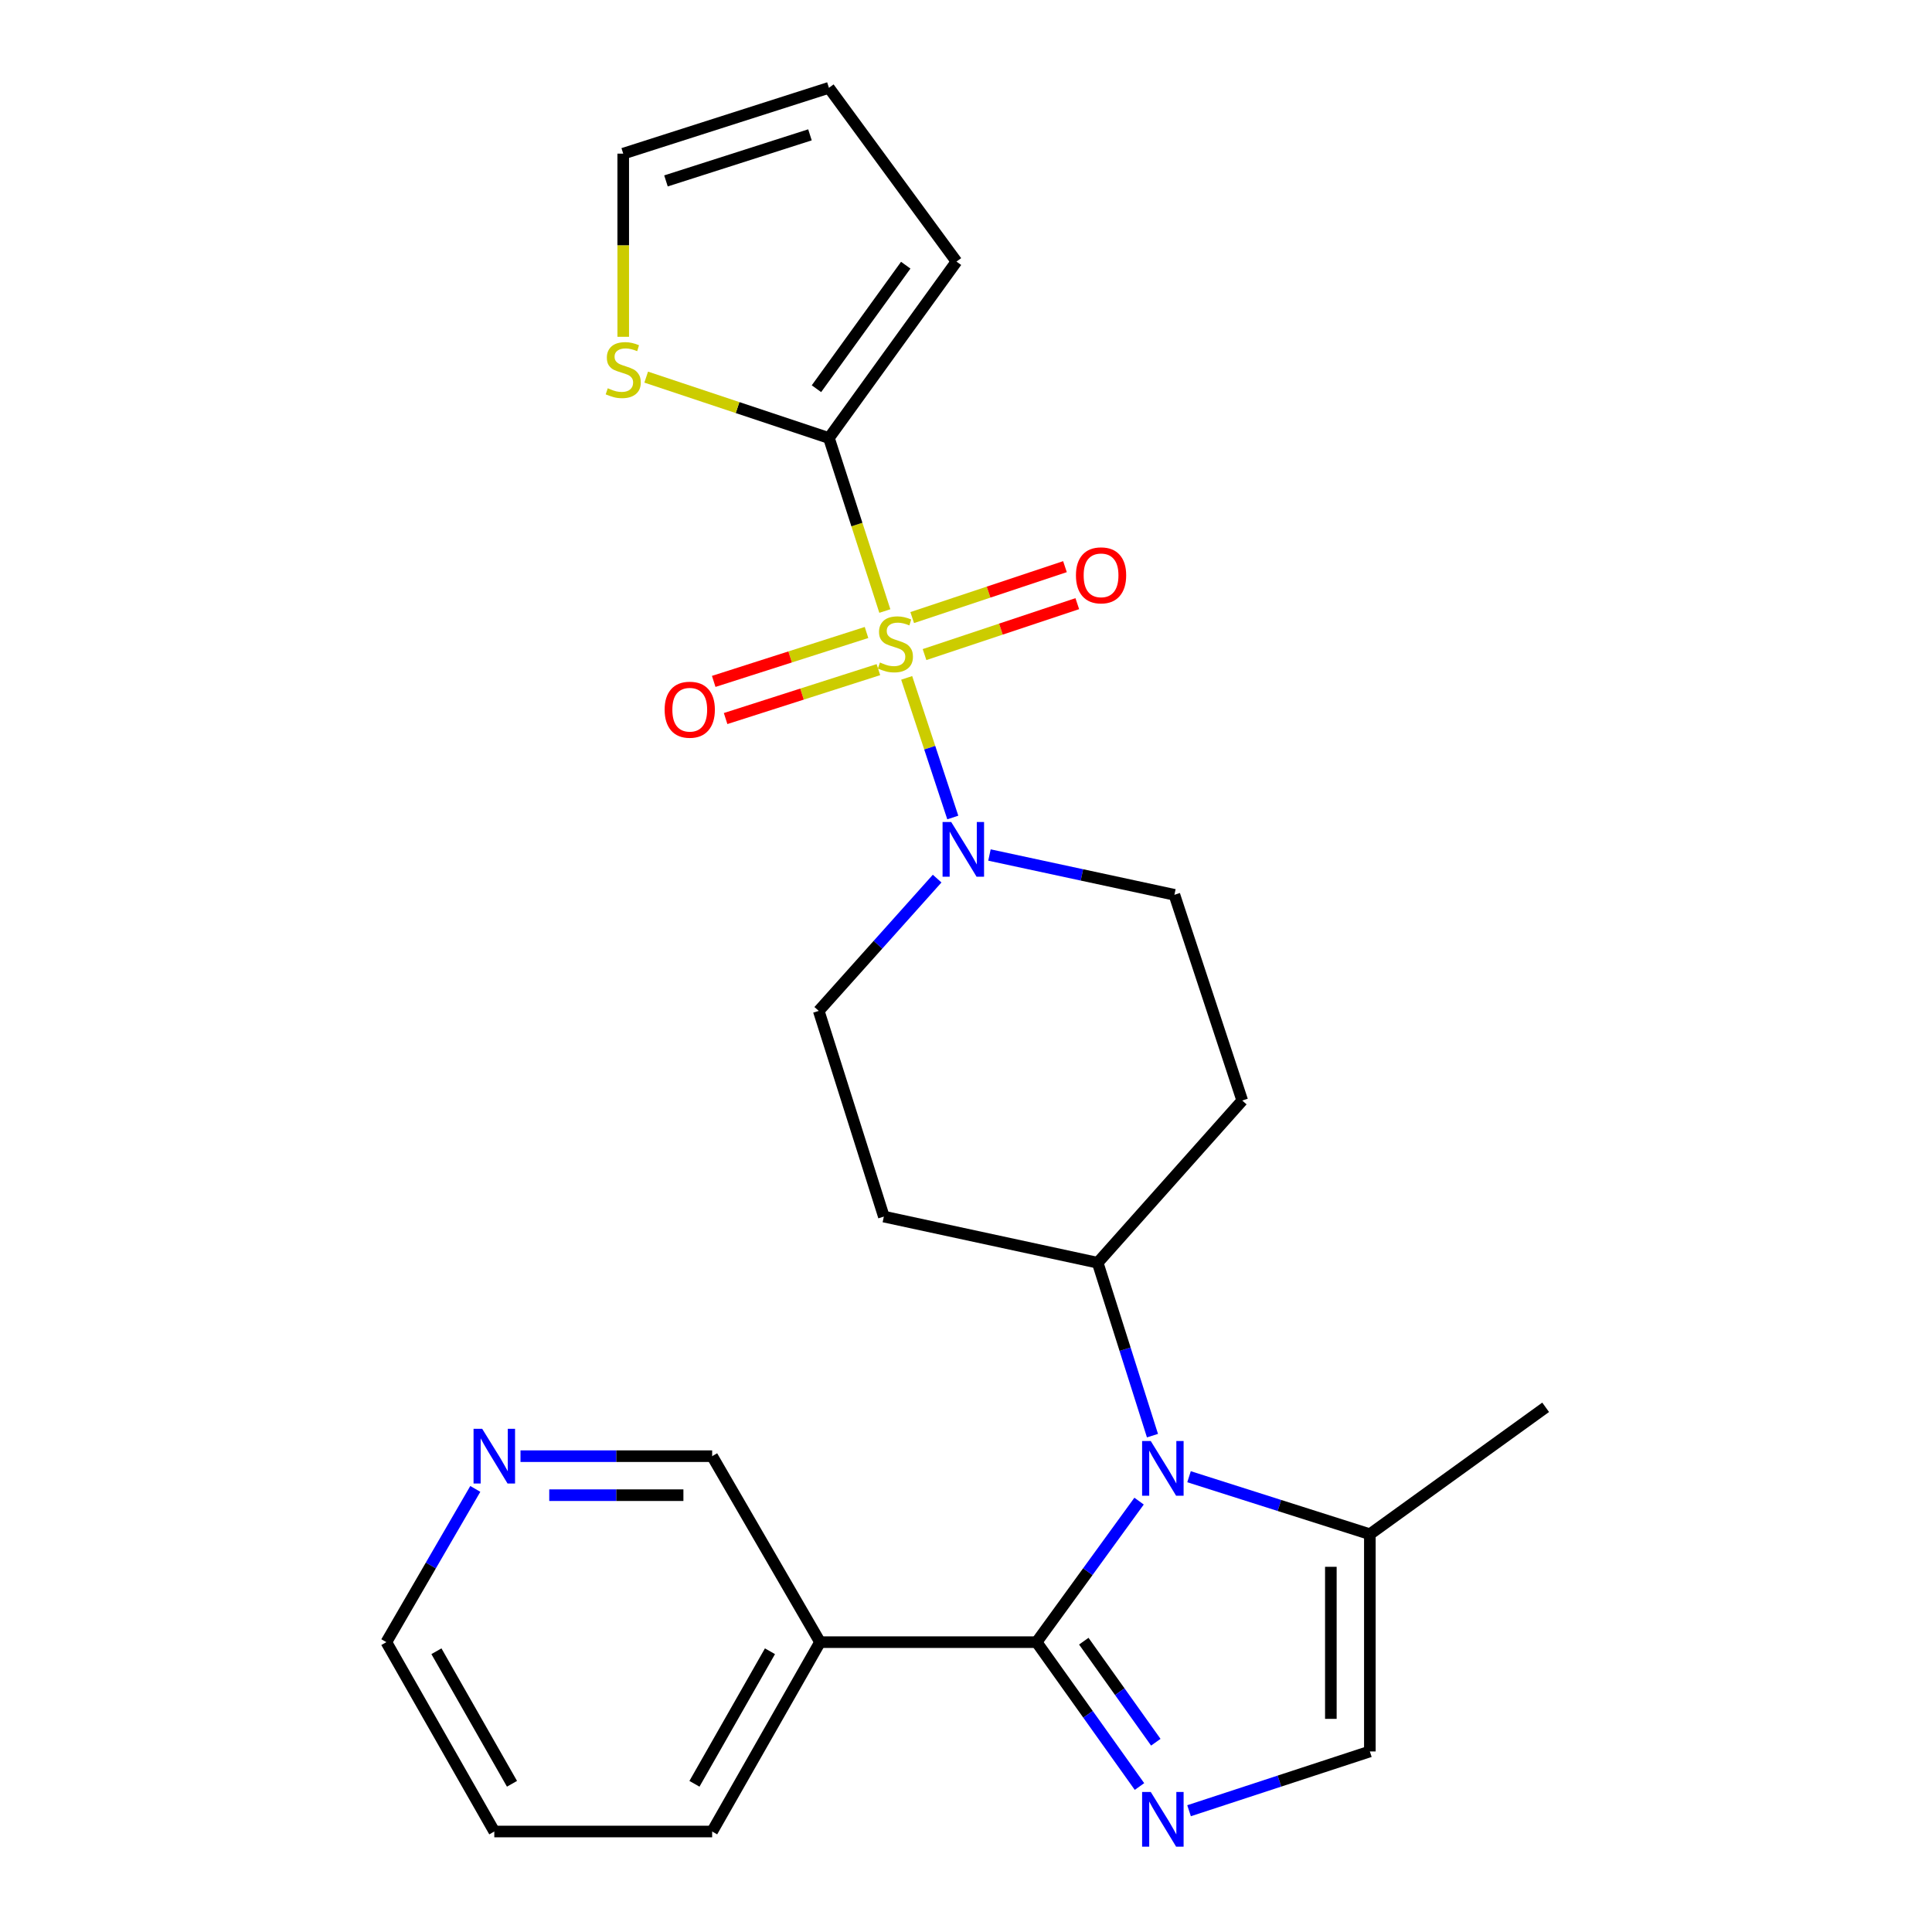 <?xml version='1.0' encoding='iso-8859-1'?>
<svg version='1.1' baseProfile='full'
              xmlns='http://www.w3.org/2000/svg'
                      xmlns:rdkit='http://www.rdkit.org/xml'
                      xmlns:xlink='http://www.w3.org/1999/xlink'
                  xml:space='preserve'
width='1000px' height='1000px' viewBox='0 0 1000 1000'>
<!-- END OF HEADER -->
<rect style='opacity:1.0;fill:#FFFFFF;stroke:none' width='1000' height='1000' x='0' y='0'> </rect>
<path class='bond-3' d='M 457.992,316.271 L 443.522,271.495' style='fill:none;fill-rule:evenodd;stroke:#CCCC00;stroke-width:6px;stroke-linecap:butt;stroke-linejoin:miter;stroke-opacity:1' />
<path class='bond-3' d='M 443.522,271.495 L 429.051,226.719' style='fill:none;fill-rule:evenodd;stroke:#000000;stroke-width:6px;stroke-linecap:butt;stroke-linejoin:miter;stroke-opacity:1' />
<path class='bond-4' d='M 469.299,350.871 L 481.23,387.004' style='fill:none;fill-rule:evenodd;stroke:#CCCC00;stroke-width:6px;stroke-linecap:butt;stroke-linejoin:miter;stroke-opacity:1' />
<path class='bond-4' d='M 481.23,387.004 L 493.162,423.138' style='fill:none;fill-rule:evenodd;stroke:#0000FF;stroke-width:6px;stroke-linecap:butt;stroke-linejoin:miter;stroke-opacity:1' />
<path class='bond-10' d='M 478.536,338.804 L 518.071,325.628' style='fill:none;fill-rule:evenodd;stroke:#CCCC00;stroke-width:6px;stroke-linecap:butt;stroke-linejoin:miter;stroke-opacity:1' />
<path class='bond-10' d='M 518.071,325.628 L 557.606,312.453' style='fill:none;fill-rule:evenodd;stroke:#FF0000;stroke-width:6px;stroke-linecap:butt;stroke-linejoin:miter;stroke-opacity:1' />
<path class='bond-10' d='M 472.154,319.651 L 511.688,306.476' style='fill:none;fill-rule:evenodd;stroke:#CCCC00;stroke-width:6px;stroke-linecap:butt;stroke-linejoin:miter;stroke-opacity:1' />
<path class='bond-10' d='M 511.688,306.476 L 551.223,293.3' style='fill:none;fill-rule:evenodd;stroke:#FF0000;stroke-width:6px;stroke-linecap:butt;stroke-linejoin:miter;stroke-opacity:1' />
<path class='bond-11' d='M 448.509,327.376 L 408.964,340.034' style='fill:none;fill-rule:evenodd;stroke:#CCCC00;stroke-width:6px;stroke-linecap:butt;stroke-linejoin:miter;stroke-opacity:1' />
<path class='bond-11' d='M 408.964,340.034 L 369.419,352.692' style='fill:none;fill-rule:evenodd;stroke:#FF0000;stroke-width:6px;stroke-linecap:butt;stroke-linejoin:miter;stroke-opacity:1' />
<path class='bond-11' d='M 454.663,346.603 L 415.118,359.261' style='fill:none;fill-rule:evenodd;stroke:#CCCC00;stroke-width:6px;stroke-linecap:butt;stroke-linejoin:miter;stroke-opacity:1' />
<path class='bond-11' d='M 415.118,359.261 L 375.573,371.919' style='fill:none;fill-rule:evenodd;stroke:#FF0000;stroke-width:6px;stroke-linecap:butt;stroke-linejoin:miter;stroke-opacity:1' />
<path class='bond-0' d='M 536.54,849.976 L 563.062,813.477' style='fill:none;fill-rule:evenodd;stroke:#000000;stroke-width:6px;stroke-linecap:butt;stroke-linejoin:miter;stroke-opacity:1' />
<path class='bond-0' d='M 563.062,813.477 L 589.584,776.978' style='fill:none;fill-rule:evenodd;stroke:#0000FF;stroke-width:6px;stroke-linecap:butt;stroke-linejoin:miter;stroke-opacity:1' />
<path class='bond-2' d='M 536.54,849.976 L 563.167,887.338' style='fill:none;fill-rule:evenodd;stroke:#000000;stroke-width:6px;stroke-linecap:butt;stroke-linejoin:miter;stroke-opacity:1' />
<path class='bond-2' d='M 563.167,887.338 L 589.795,924.699' style='fill:none;fill-rule:evenodd;stroke:#0000FF;stroke-width:6px;stroke-linecap:butt;stroke-linejoin:miter;stroke-opacity:1' />
<path class='bond-2' d='M 560.968,849.468 L 579.607,875.621' style='fill:none;fill-rule:evenodd;stroke:#000000;stroke-width:6px;stroke-linecap:butt;stroke-linejoin:miter;stroke-opacity:1' />
<path class='bond-2' d='M 579.607,875.621 L 598.246,901.774' style='fill:none;fill-rule:evenodd;stroke:#0000FF;stroke-width:6px;stroke-linecap:butt;stroke-linejoin:miter;stroke-opacity:1' />
<path class='bond-7' d='M 536.54,849.976 L 424.452,849.976' style='fill:none;fill-rule:evenodd;stroke:#000000;stroke-width:6px;stroke-linecap:butt;stroke-linejoin:miter;stroke-opacity:1' />
<path class='bond-1' d='M 596.52,743.087 L 582.338,698.34' style='fill:none;fill-rule:evenodd;stroke:#0000FF;stroke-width:6px;stroke-linecap:butt;stroke-linejoin:miter;stroke-opacity:1' />
<path class='bond-1' d='M 582.338,698.34 L 568.157,653.593' style='fill:none;fill-rule:evenodd;stroke:#000000;stroke-width:6px;stroke-linecap:butt;stroke-linejoin:miter;stroke-opacity:1' />
<path class='bond-5' d='M 615.444,764.348 L 662.239,779.23' style='fill:none;fill-rule:evenodd;stroke:#0000FF;stroke-width:6px;stroke-linecap:butt;stroke-linejoin:miter;stroke-opacity:1' />
<path class='bond-5' d='M 662.239,779.23 L 709.035,794.112' style='fill:none;fill-rule:evenodd;stroke:#000000;stroke-width:6px;stroke-linecap:butt;stroke-linejoin:miter;stroke-opacity:1' />
<path class='bond-27' d='M 615.452,937.229 L 662.243,921.888' style='fill:none;fill-rule:evenodd;stroke:#0000FF;stroke-width:6px;stroke-linecap:butt;stroke-linejoin:miter;stroke-opacity:1' />
<path class='bond-27' d='M 662.243,921.888 L 709.035,906.547' style='fill:none;fill-rule:evenodd;stroke:#000000;stroke-width:6px;stroke-linecap:butt;stroke-linejoin:miter;stroke-opacity:1' />
<path class='bond-8' d='M 429.051,226.719 L 381.759,210.962' style='fill:none;fill-rule:evenodd;stroke:#000000;stroke-width:6px;stroke-linecap:butt;stroke-linejoin:miter;stroke-opacity:1' />
<path class='bond-8' d='M 381.759,210.962 L 334.468,195.205' style='fill:none;fill-rule:evenodd;stroke:#CCCC00;stroke-width:6px;stroke-linecap:butt;stroke-linejoin:miter;stroke-opacity:1' />
<path class='bond-16' d='M 429.051,226.719 L 495.076,135.392' style='fill:none;fill-rule:evenodd;stroke:#000000;stroke-width:6px;stroke-linecap:butt;stroke-linejoin:miter;stroke-opacity:1' />
<path class='bond-16' d='M 422.594,201.193 L 468.812,137.263' style='fill:none;fill-rule:evenodd;stroke:#000000;stroke-width:6px;stroke-linecap:butt;stroke-linejoin:miter;stroke-opacity:1' />
<path class='bond-12' d='M 485.064,454.767 L 454.422,489.001' style='fill:none;fill-rule:evenodd;stroke:#0000FF;stroke-width:6px;stroke-linecap:butt;stroke-linejoin:miter;stroke-opacity:1' />
<path class='bond-12' d='M 454.422,489.001 L 423.779,523.235' style='fill:none;fill-rule:evenodd;stroke:#000000;stroke-width:6px;stroke-linecap:butt;stroke-linejoin:miter;stroke-opacity:1' />
<path class='bond-13' d='M 512.143,442.548 L 560.007,452.851' style='fill:none;fill-rule:evenodd;stroke:#0000FF;stroke-width:6px;stroke-linecap:butt;stroke-linejoin:miter;stroke-opacity:1' />
<path class='bond-13' d='M 560.007,452.851 L 607.871,463.153' style='fill:none;fill-rule:evenodd;stroke:#000000;stroke-width:6px;stroke-linecap:butt;stroke-linejoin:miter;stroke-opacity:1' />
<path class='bond-6' d='M 709.035,794.112 L 709.035,906.547' style='fill:none;fill-rule:evenodd;stroke:#000000;stroke-width:6px;stroke-linecap:butt;stroke-linejoin:miter;stroke-opacity:1' />
<path class='bond-6' d='M 688.847,810.977 L 688.847,889.682' style='fill:none;fill-rule:evenodd;stroke:#000000;stroke-width:6px;stroke-linecap:butt;stroke-linejoin:miter;stroke-opacity:1' />
<path class='bond-22' d='M 709.035,794.112 L 800.026,728.422' style='fill:none;fill-rule:evenodd;stroke:#000000;stroke-width:6px;stroke-linecap:butt;stroke-linejoin:miter;stroke-opacity:1' />
<path class='bond-20' d='M 424.452,849.976 L 368.61,753.713' style='fill:none;fill-rule:evenodd;stroke:#000000;stroke-width:6px;stroke-linecap:butt;stroke-linejoin:miter;stroke-opacity:1' />
<path class='bond-21' d='M 424.452,849.976 L 368.61,947.988' style='fill:none;fill-rule:evenodd;stroke:#000000;stroke-width:6px;stroke-linecap:butt;stroke-linejoin:miter;stroke-opacity:1' />
<path class='bond-21' d='M 398.535,854.684 L 359.446,923.293' style='fill:none;fill-rule:evenodd;stroke:#000000;stroke-width:6px;stroke-linecap:butt;stroke-linejoin:miter;stroke-opacity:1' />
<path class='bond-17' d='M 322.582,174.332 L 322.582,126.93' style='fill:none;fill-rule:evenodd;stroke:#CCCC00;stroke-width:6px;stroke-linecap:butt;stroke-linejoin:miter;stroke-opacity:1' />
<path class='bond-17' d='M 322.582,126.93 L 322.582,79.527' style='fill:none;fill-rule:evenodd;stroke:#000000;stroke-width:6px;stroke-linecap:butt;stroke-linejoin:miter;stroke-opacity:1' />
<path class='bond-9' d='M 568.157,653.593 L 642.986,569.633' style='fill:none;fill-rule:evenodd;stroke:#000000;stroke-width:6px;stroke-linecap:butt;stroke-linejoin:miter;stroke-opacity:1' />
<path class='bond-25' d='M 568.157,653.593 L 457.482,629.704' style='fill:none;fill-rule:evenodd;stroke:#000000;stroke-width:6px;stroke-linecap:butt;stroke-linejoin:miter;stroke-opacity:1' />
<path class='bond-14' d='M 423.779,523.235 L 457.482,629.704' style='fill:none;fill-rule:evenodd;stroke:#000000;stroke-width:6px;stroke-linecap:butt;stroke-linejoin:miter;stroke-opacity:1' />
<path class='bond-15' d='M 607.871,463.153 L 642.986,569.633' style='fill:none;fill-rule:evenodd;stroke:#000000;stroke-width:6px;stroke-linecap:butt;stroke-linejoin:miter;stroke-opacity:1' />
<path class='bond-19' d='M 495.076,135.392 L 429.051,45.455' style='fill:none;fill-rule:evenodd;stroke:#000000;stroke-width:6px;stroke-linecap:butt;stroke-linejoin:miter;stroke-opacity:1' />
<path class='bond-26' d='M 322.582,79.527 L 429.051,45.455' style='fill:none;fill-rule:evenodd;stroke:#000000;stroke-width:6px;stroke-linecap:butt;stroke-linejoin:miter;stroke-opacity:1' />
<path class='bond-26' d='M 344.706,93.644 L 419.234,69.793' style='fill:none;fill-rule:evenodd;stroke:#000000;stroke-width:6px;stroke-linecap:butt;stroke-linejoin:miter;stroke-opacity:1' />
<path class='bond-18' d='M 269.409,753.713 L 319.01,753.713' style='fill:none;fill-rule:evenodd;stroke:#0000FF;stroke-width:6px;stroke-linecap:butt;stroke-linejoin:miter;stroke-opacity:1' />
<path class='bond-18' d='M 319.01,753.713 L 368.61,753.713' style='fill:none;fill-rule:evenodd;stroke:#000000;stroke-width:6px;stroke-linecap:butt;stroke-linejoin:miter;stroke-opacity:1' />
<path class='bond-18' d='M 284.289,773.901 L 319.01,773.901' style='fill:none;fill-rule:evenodd;stroke:#0000FF;stroke-width:6px;stroke-linecap:butt;stroke-linejoin:miter;stroke-opacity:1' />
<path class='bond-18' d='M 319.01,773.901 L 353.73,773.901' style='fill:none;fill-rule:evenodd;stroke:#000000;stroke-width:6px;stroke-linecap:butt;stroke-linejoin:miter;stroke-opacity:1' />
<path class='bond-28' d='M 246.015,770.656 L 222.995,810.316' style='fill:none;fill-rule:evenodd;stroke:#0000FF;stroke-width:6px;stroke-linecap:butt;stroke-linejoin:miter;stroke-opacity:1' />
<path class='bond-28' d='M 222.995,810.316 L 199.974,849.976' style='fill:none;fill-rule:evenodd;stroke:#000000;stroke-width:6px;stroke-linecap:butt;stroke-linejoin:miter;stroke-opacity:1' />
<path class='bond-24' d='M 368.61,947.988 L 255.85,947.988' style='fill:none;fill-rule:evenodd;stroke:#000000;stroke-width:6px;stroke-linecap:butt;stroke-linejoin:miter;stroke-opacity:1' />
<path class='bond-23' d='M 199.974,849.976 L 255.85,947.988' style='fill:none;fill-rule:evenodd;stroke:#000000;stroke-width:6px;stroke-linecap:butt;stroke-linejoin:miter;stroke-opacity:1' />
<path class='bond-23' d='M 225.894,854.68 L 265.007,923.288' style='fill:none;fill-rule:evenodd;stroke:#000000;stroke-width:6px;stroke-linecap:butt;stroke-linejoin:miter;stroke-opacity:1' />
<path  class='atom-0' d='M 455.46 342.908
Q 455.78 343.028, 457.1 343.588
Q 458.42 344.148, 459.86 344.508
Q 461.34 344.828, 462.78 344.828
Q 465.46 344.828, 467.02 343.548
Q 468.58 342.228, 468.58 339.948
Q 468.58 338.388, 467.78 337.428
Q 467.02 336.468, 465.82 335.948
Q 464.62 335.428, 462.62 334.828
Q 460.1 334.068, 458.58 333.348
Q 457.1 332.628, 456.02 331.108
Q 454.98 329.588, 454.98 327.028
Q 454.98 323.468, 457.38 321.268
Q 459.82 319.068, 464.62 319.068
Q 467.9 319.068, 471.62 320.628
L 470.7 323.708
Q 467.3 322.308, 464.74 322.308
Q 461.98 322.308, 460.46 323.468
Q 458.94 324.588, 458.98 326.548
Q 458.98 328.068, 459.74 328.988
Q 460.54 329.908, 461.66 330.428
Q 462.82 330.948, 464.74 331.548
Q 467.3 332.348, 468.82 333.148
Q 470.34 333.948, 471.42 335.588
Q 472.54 337.188, 472.54 339.948
Q 472.54 343.868, 469.9 345.988
Q 467.3 348.068, 462.94 348.068
Q 460.42 348.068, 458.5 347.508
Q 456.62 346.988, 454.38 346.068
L 455.46 342.908
' fill='#CCCC00'/>
<path  class='atom-2' d='M 595.633 745.879
L 604.913 760.879
Q 605.833 762.359, 607.313 765.039
Q 608.793 767.719, 608.873 767.879
L 608.873 745.879
L 612.633 745.879
L 612.633 774.199
L 608.753 774.199
L 598.793 757.799
Q 597.633 755.879, 596.393 753.679
Q 595.193 751.479, 594.833 750.799
L 594.833 774.199
L 591.153 774.199
L 591.153 745.879
L 595.633 745.879
' fill='#0000FF'/>
<path  class='atom-3' d='M 595.633 927.514
L 604.913 942.514
Q 605.833 943.994, 607.313 946.674
Q 608.793 949.354, 608.873 949.514
L 608.873 927.514
L 612.633 927.514
L 612.633 955.834
L 608.753 955.834
L 598.793 939.434
Q 597.633 937.514, 596.393 935.314
Q 595.193 933.114, 594.833 932.434
L 594.833 955.834
L 591.153 955.834
L 591.153 927.514
L 595.633 927.514
' fill='#0000FF'/>
<path  class='atom-5' d='M 492.349 425.475
L 501.629 440.475
Q 502.549 441.955, 504.029 444.635
Q 505.509 447.315, 505.589 447.475
L 505.589 425.475
L 509.349 425.475
L 509.349 453.795
L 505.469 453.795
L 495.509 437.395
Q 494.349 435.475, 493.109 433.275
Q 491.909 431.075, 491.549 430.395
L 491.549 453.795
L 487.869 453.795
L 487.869 425.475
L 492.349 425.475
' fill='#0000FF'/>
<path  class='atom-9' d='M 314.582 200.965
Q 314.902 201.085, 316.222 201.645
Q 317.542 202.205, 318.982 202.565
Q 320.462 202.885, 321.902 202.885
Q 324.582 202.885, 326.142 201.605
Q 327.702 200.285, 327.702 198.005
Q 327.702 196.445, 326.902 195.485
Q 326.142 194.525, 324.942 194.005
Q 323.742 193.485, 321.742 192.885
Q 319.222 192.125, 317.702 191.405
Q 316.222 190.685, 315.142 189.165
Q 314.102 187.645, 314.102 185.085
Q 314.102 181.525, 316.502 179.325
Q 318.942 177.125, 323.742 177.125
Q 327.022 177.125, 330.742 178.685
L 329.822 181.765
Q 326.422 180.365, 323.862 180.365
Q 321.102 180.365, 319.582 181.525
Q 318.062 182.645, 318.102 184.605
Q 318.102 186.125, 318.862 187.045
Q 319.662 187.965, 320.782 188.485
Q 321.942 189.005, 323.862 189.605
Q 326.422 190.405, 327.942 191.205
Q 329.462 192.005, 330.542 193.645
Q 331.662 195.245, 331.662 198.005
Q 331.662 201.925, 329.022 204.045
Q 326.422 206.125, 322.062 206.125
Q 319.542 206.125, 317.622 205.565
Q 315.742 205.045, 313.502 204.125
L 314.582 200.965
' fill='#CCCC00'/>
<path  class='atom-11' d='M 556.906 297.794
Q 556.906 290.994, 560.266 287.194
Q 563.626 283.394, 569.906 283.394
Q 576.186 283.394, 579.546 287.194
Q 582.906 290.994, 582.906 297.794
Q 582.906 304.674, 579.506 308.594
Q 576.106 312.474, 569.906 312.474
Q 563.666 312.474, 560.266 308.594
Q 556.906 304.714, 556.906 297.794
M 569.906 309.274
Q 574.226 309.274, 576.546 306.394
Q 578.906 303.474, 578.906 297.794
Q 578.906 292.234, 576.546 289.434
Q 574.226 286.594, 569.906 286.594
Q 565.586 286.594, 563.226 289.394
Q 560.906 292.194, 560.906 297.794
Q 560.906 303.514, 563.226 306.394
Q 565.586 309.274, 569.906 309.274
' fill='#FF0000'/>
<path  class='atom-12' d='M 344.014 367.341
Q 344.014 360.541, 347.374 356.741
Q 350.734 352.941, 357.014 352.941
Q 363.294 352.941, 366.654 356.741
Q 370.014 360.541, 370.014 367.341
Q 370.014 374.221, 366.614 378.141
Q 363.214 382.021, 357.014 382.021
Q 350.774 382.021, 347.374 378.141
Q 344.014 374.261, 344.014 367.341
M 357.014 378.821
Q 361.334 378.821, 363.654 375.941
Q 366.014 373.021, 366.014 367.341
Q 366.014 361.781, 363.654 358.981
Q 361.334 356.141, 357.014 356.141
Q 352.694 356.141, 350.334 358.941
Q 348.014 361.741, 348.014 367.341
Q 348.014 373.061, 350.334 375.941
Q 352.694 378.821, 357.014 378.821
' fill='#FF0000'/>
<path  class='atom-19' d='M 249.59 739.553
L 258.87 754.553
Q 259.79 756.033, 261.27 758.713
Q 262.75 761.393, 262.83 761.553
L 262.83 739.553
L 266.59 739.553
L 266.59 767.873
L 262.71 767.873
L 252.75 751.473
Q 251.59 749.553, 250.35 747.353
Q 249.15 745.153, 248.79 744.473
L 248.79 767.873
L 245.11 767.873
L 245.11 739.553
L 249.59 739.553
' fill='#0000FF'/>
</svg>
